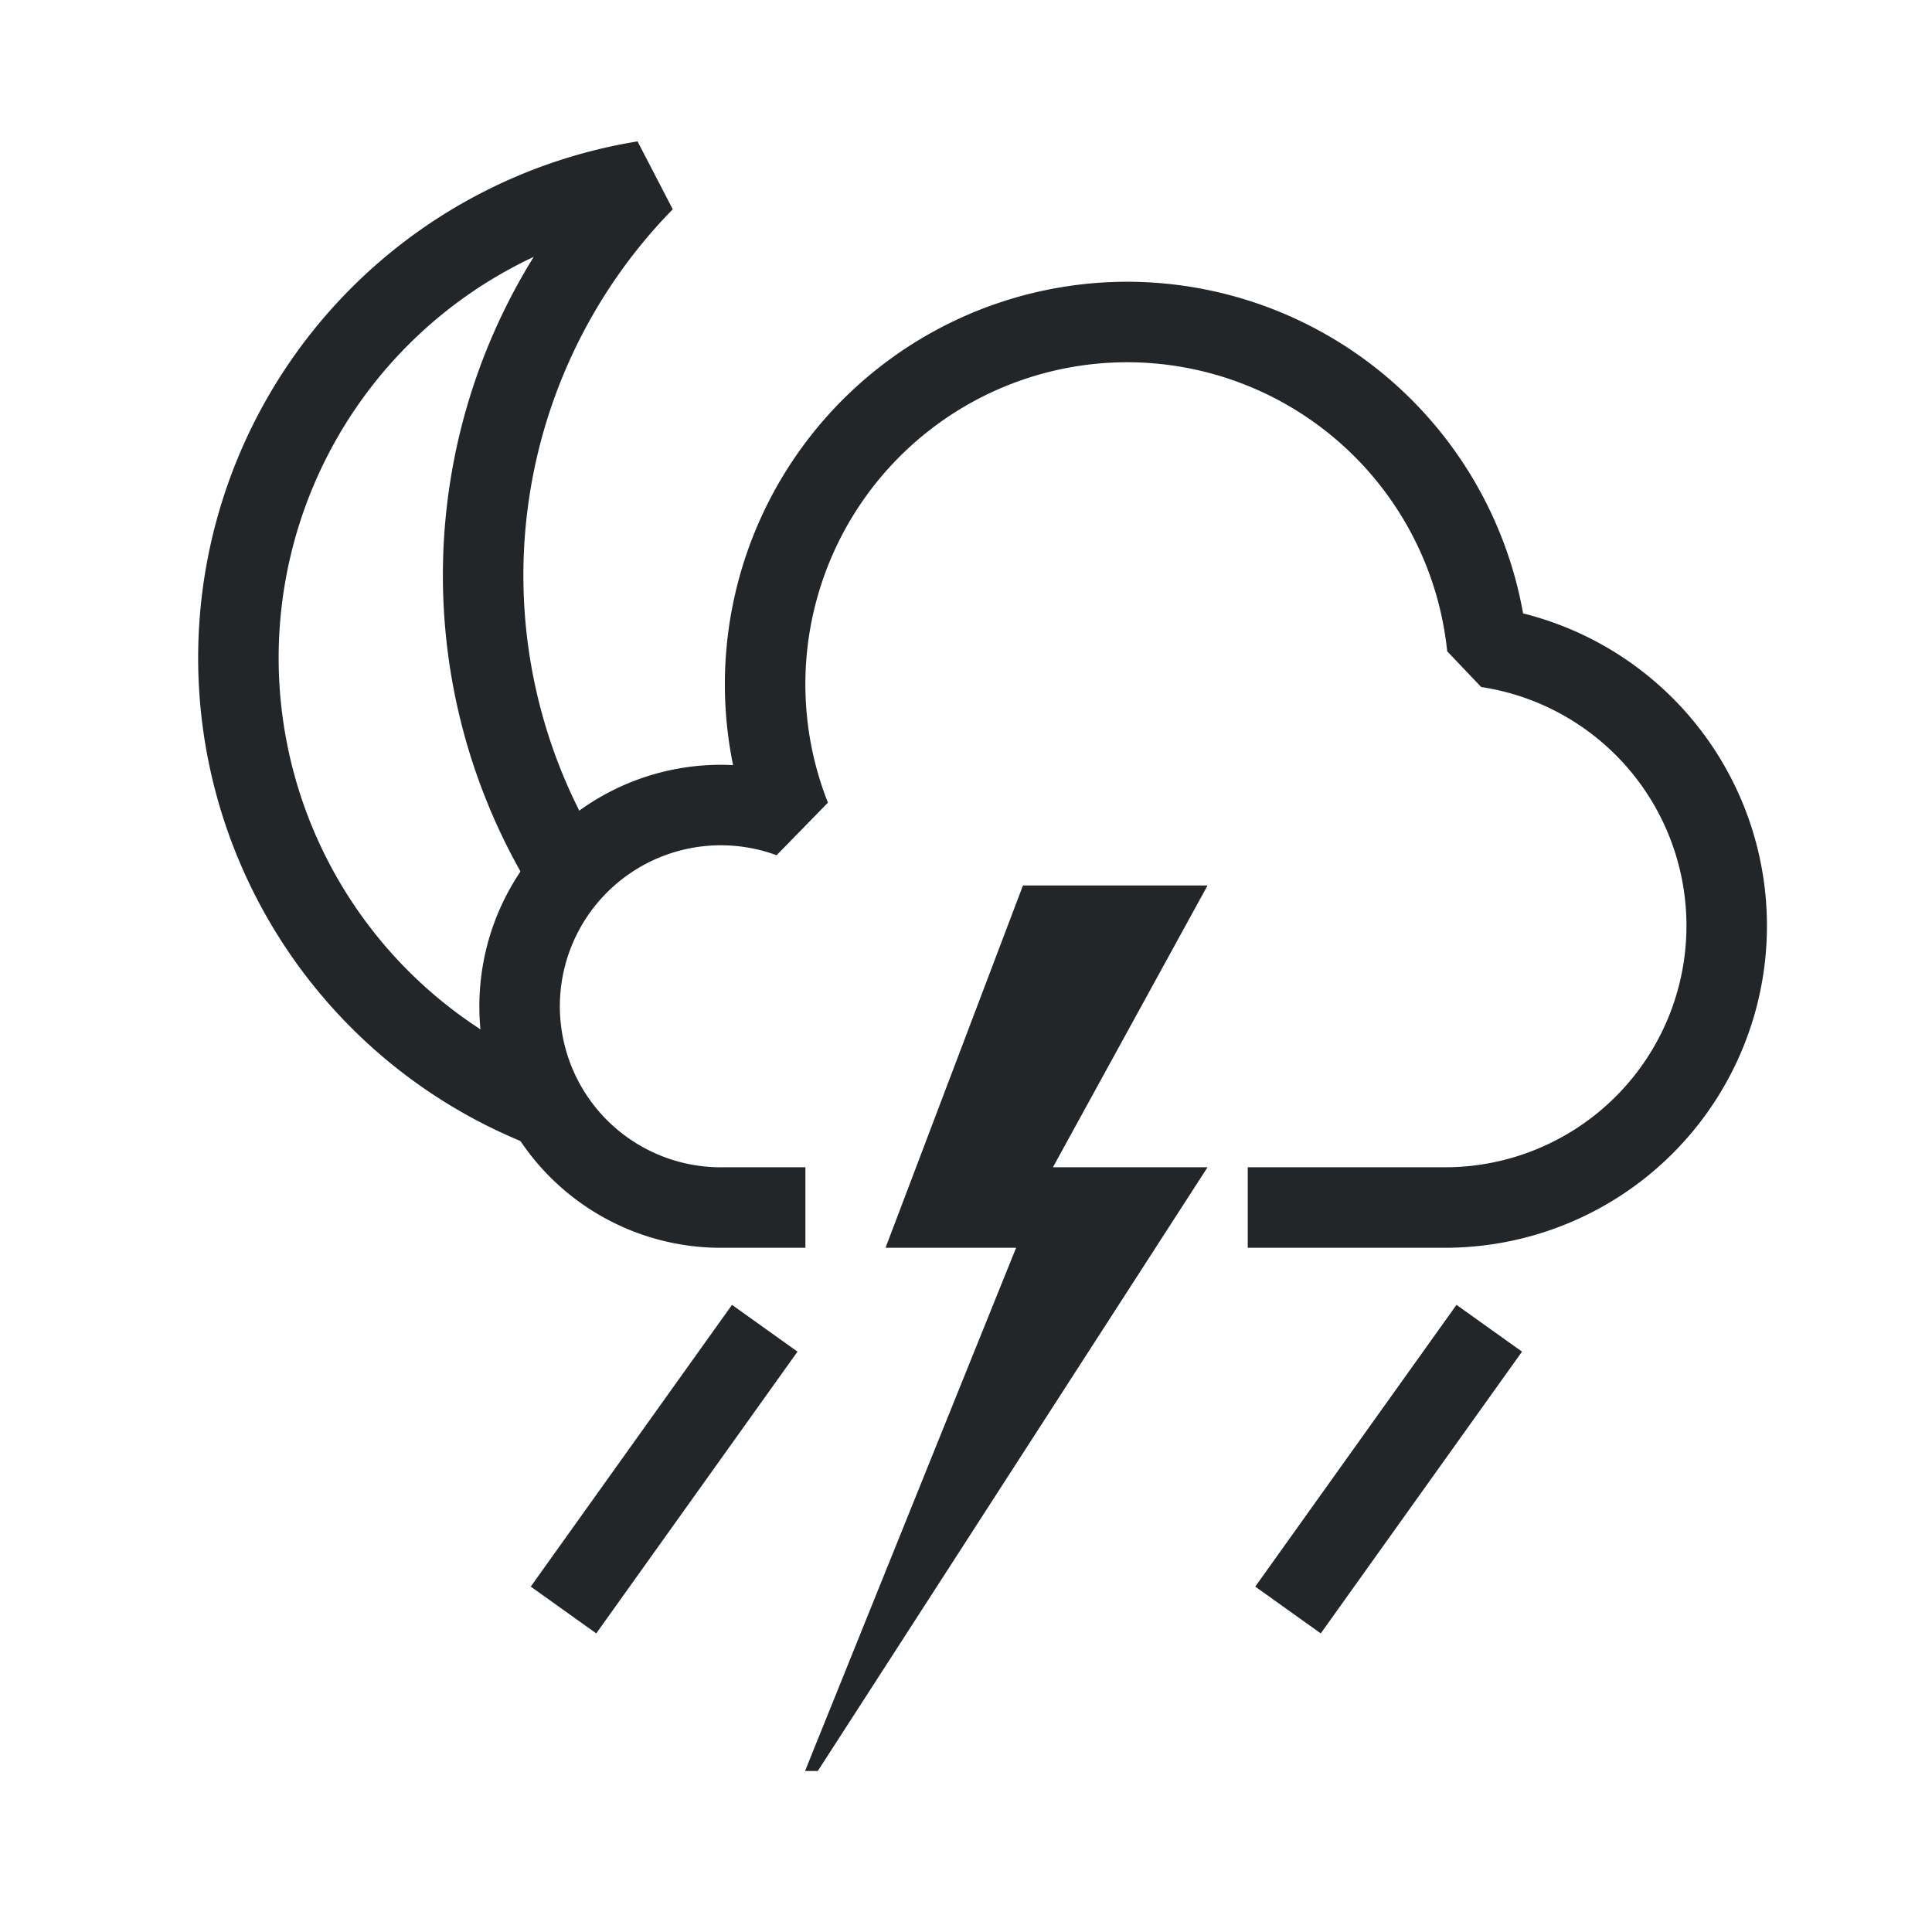 <?xml version="1.0" encoding="UTF-8" standalone="no"?>
<svg xmlns="http://www.w3.org/2000/svg" xmlns:xlink="http://www.w3.org/1999/xlink" width="48" height="48">
 <style id="current-color-scheme" type="text/css">.ColorScheme-Text {
    color:#232629;
  }</style>
 <g id="weather-showers-scattered-storm-night-symbolic" class="ColorScheme-Text" stroke-linejoin="bevel">
  <path id="moon" d="m14 21.5a14 14 0 0 1 2-17 12 12 0 0 0-2.5 23" fill="none" stroke="currentColor" stroke-width="2"/>
  <path id="rainwsd" d="m14 40 5-7" stroke="currentColor" stroke-width="2"/>
  <use transform="translate(18)" href="#rainwsd"/>
  <path id="lightning" d="m25.415 22  -3.414 9 3.244 0l-5.244 13l0.317 0l 9.683-15h-3.841l3.841-7z" fill="currentColor"/>
  <path id="cloud" d="m31 30 h 5 a 7 7 0 0 0 0.95 -13.92 a 9 9 0 0 0 -8.95-8.08 a 9 9 0 0 0 -8.36 12.31 a 5 5 0 1 0 -1.63 9.69h2 " fill="none" stroke="currentColor" stroke-width="2"/>
  <rect width="48" height="48" fill="none"/>
 </g>
</svg>

